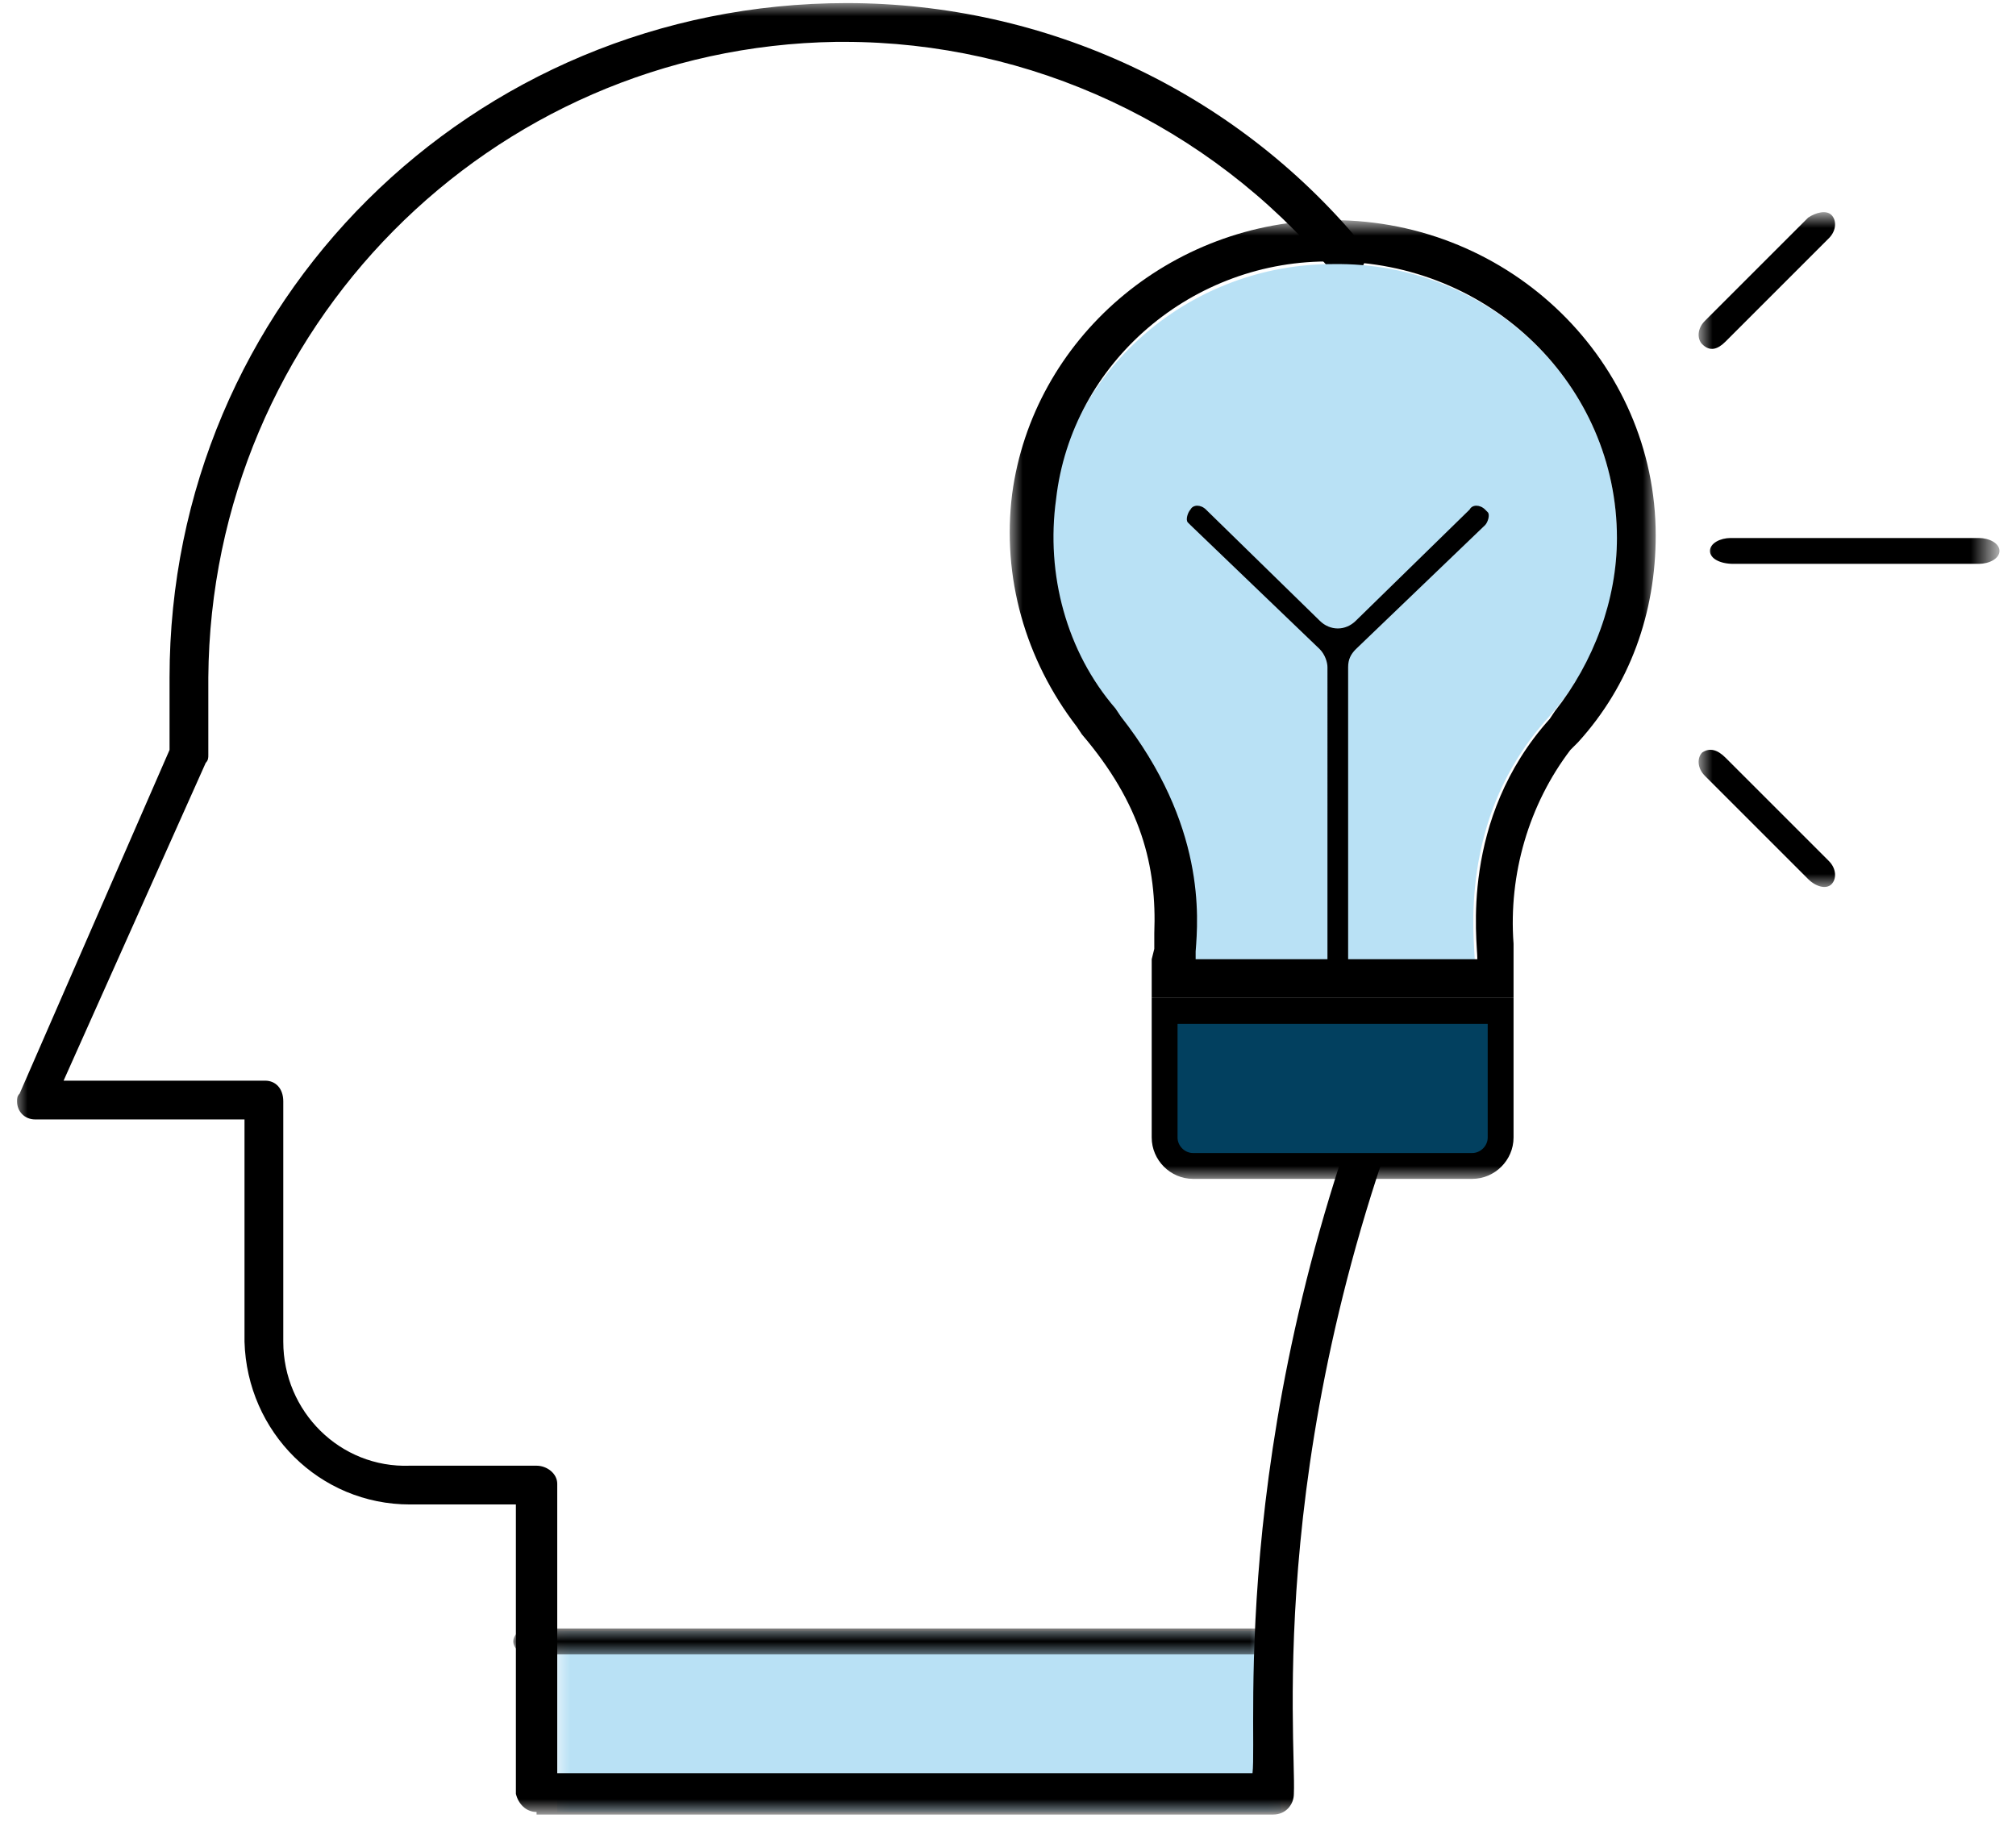 <?xml version="1.0" encoding="UTF-8"?> <svg xmlns="http://www.w3.org/2000/svg" xmlns:xlink="http://www.w3.org/1999/xlink" version="1.1" id="Слой_1" x="0px" y="0px" viewBox="0 0 78 71" style="enable-background:new 0 0 78 71;" xml:space="preserve"> <style type="text/css"> .st0{filter:url(#Adobe_OpacityMaskFilter);} .st1{fill-rule:evenodd;clip-rule:evenodd;fill:#FFFFFF;} .st2{mask:url(#b_1_);fill-rule:evenodd;clip-rule:evenodd;fill:#B9E1F5;} .st3{filter:url(#Adobe_OpacityMaskFilter_1_);} .st4{mask:url(#b_2_);fill-rule:evenodd;clip-rule:evenodd;} .st5{filter:url(#Adobe_OpacityMaskFilter_2_);} .st6{mask:url(#b_3_);fill-rule:evenodd;clip-rule:evenodd;} .st7{filter:url(#Adobe_OpacityMaskFilter_3_);} .st8{mask:url(#b_4_);} .st9{fill-rule:evenodd;clip-rule:evenodd;fill:#02405F;stroke:#000000;} .st10{fill-rule:evenodd;clip-rule:evenodd;fill:#B9E1F5;} .st11{filter:url(#Adobe_OpacityMaskFilter_4_);} .st12{mask:url(#b_5_);} .st13{fill-rule:evenodd;clip-rule:evenodd;} </style> <g transform="translate(.56 .12)"> <defs> <filter id="Adobe_OpacityMaskFilter" filterUnits="userSpaceOnUse" x="21" y="63" width="28" height="7"> <feColorMatrix type="matrix" values="1 0 0 0 0 0 1 0 0 0 0 0 1 0 0 0 0 0 1 0"></feColorMatrix> </filter> </defs> <mask maskUnits="userSpaceOnUse" x="21" y="63" width="28" height="7" id="b_1_"> <g class="st0"> <path id="a_1_" class="st1" d="M0,0h77v70H0V0z"></path> </g> </mask> <path class="st2" d="M21,63h28v7H21V63z"></path> <defs> <filter id="Adobe_OpacityMaskFilter_1_" filterUnits="userSpaceOnUse" x="19.3" y="62.9" width="29.4" height="1"> <feColorMatrix type="matrix" values="1 0 0 0 0 0 1 0 0 0 0 0 1 0 0 0 0 0 1 0"></feColorMatrix> </filter> </defs> <mask maskUnits="userSpaceOnUse" x="19.3" y="62.9" width="29.4" height="1" id="b_2_"> <g class="st3"> <path id="a_2_" class="st1" d="M0,0h77v70H0V0z"></path> </g> </mask> <path class="st4" d="M48,63.9H20c-0.4,0-0.7-0.2-0.7-0.5s0.3-0.5,0.7-0.5H48c0.4,0,0.7,0.2,0.7,0.5C48.7,63.7,48.4,63.9,48,63.9z"></path> <defs> <filter id="Adobe_OpacityMaskFilter_2_" filterUnits="userSpaceOnUse" x="0" y="0" width="54.8" height="70"> <feColorMatrix type="matrix" values="1 0 0 0 0 0 1 0 0 0 0 0 1 0 0 0 0 0 1 0"></feColorMatrix> </filter> </defs> <mask maskUnits="userSpaceOnUse" x="0" y="0" width="54.8" height="70" id="b_3_"> <g class="st5"> <path id="a_3_" class="st1" d="M0,0h77v70H0V0z"></path> </g> </mask> <path class="st6" d="M20.2,70c-0.4,0-0.7-0.3-0.8-0.7V58.1h-4.1c-3.5,0-6.3-2.8-6.4-6.3v-8.6H0.8c-0.4,0-0.7-0.3-0.7-0.7 c0-0.1,0-0.2,0.1-0.3L6,28.9v-2.8C6,11.6,17.7,0,32.2,0c7.7,0,15,3.4,19.9,9.3c0.3,0.3,0.2,0.8-0.1,1.1c-0.3,0.3-0.8,0.2-1.1-0.1 c0,0,0,0,0,0c-4.7-5.6-11.6-8.8-18.8-8.8h-0.3C18.4,1.7,7.6,12.6,7.5,26.1v3c0,0.1,0,0.2-0.1,0.3L1.9,41.7h7.8 c0.4,0,0.7,0.3,0.7,0.8v9.3c0,2.7,2.2,4.9,4.9,4.8c0,0,0,0,0,0h4.9c0.4,0,0.8,0.3,0.8,0.7v11.2h26.9c0.2-1.7-1-13.8,5.5-29.3 c0.2-0.4,0.6-0.6,1-0.4s0.6,0.6,0.4,1l0,0c-6.5,15.5-5.2,27.4-5.3,29.5c0,0.4-0.3,0.8-0.8,0.8H20.2z"></path> <defs> <filter id="Adobe_OpacityMaskFilter_3_" filterUnits="userSpaceOnUse" x="38.5" y="8.5" width="25" height="37"> <feColorMatrix type="matrix" values="1 0 0 0 0 0 1 0 0 0 0 0 1 0 0 0 0 0 1 0"></feColorMatrix> </filter> </defs> <mask maskUnits="userSpaceOnUse" x="38.5" y="8.5" width="25" height="37" id="b_4_"> <g class="st7"> <path id="a_4_" class="st1" d="M0,0h77v70H0V0z"></path> </g> </mask> <g class="st8"> <path class="st9" d="M57.5,43.9c0,0.6-0.5,1.1-1.1,1.1H45.6c-0.6,0-1.1-0.5-1.1-1.1V39h13V43.9z"></path> <path class="st10" d="M62,20.7c0,2.6-0.9,5-2.7,7c-3.5,3.9-2.8,8.6-2.8,9.4h-11c0-0.9,0.8-5-3.1-9.6c-1.9-2.2-2.7-5.2-2.3-8.1 c0.8-5.4,5.5-9.3,10.9-9.3C57.1,10,62,14.8,62,20.7z"></path> <path d="M44,37v1.5h14v-1.6l0-0.5c-0.2-2.7,0.6-5.4,2.2-7.5l0.3-0.3c2-2.2,3-5,3-8c0-6.7-5.6-12.2-12.5-12.2 c-6.3,0-11.6,4.6-12.4,10.6c-0.4,3.2,0.5,6.4,2.5,9l0.2,0.3c2.3,2.7,2.9,5.1,2.8,7.7l0,0.6L44,37L44,37z M51,10 c6.1,0,11,4.8,11,10.7c0,2.4-0.9,4.8-2.4,6.7l-0.2,0.3c-3.5,3.9-2.8,8.6-2.8,9.3h-5V25.7c0-0.3,0.1-0.5,0.3-0.7l5-4.8 c0.1-0.1,0.2-0.4,0.1-0.5l-0.1-0.1c-0.2-0.2-0.5-0.2-0.6,0l-4.4,4.3c-0.4,0.4-1,0.4-1.4,0l-4.4-4.3c-0.2-0.2-0.5-0.2-0.6,0 c-0.1,0.1-0.2,0.4-0.1,0.5l0.1,0.1l5,4.8c0.2,0.2,0.3,0.5,0.3,0.7V37h-5.1l0-0.3c0.1-1.3,0.4-4.9-2.9-9.1l-0.2-0.3 c-1.9-2.2-2.7-5.2-2.3-8.1C40.9,13.9,45.6,9.9,51,10z"></path> </g> <defs> <filter id="Adobe_OpacityMaskFilter_4_" filterUnits="userSpaceOnUse" x="65.2" y="8.2" width="11.6" height="26"> <feColorMatrix type="matrix" values="1 0 0 0 0 0 1 0 0 0 0 0 1 0 0 0 0 0 1 0"></feColorMatrix> </filter> </defs> <mask maskUnits="userSpaceOnUse" x="65.2" y="8.2" width="11.6" height="26" id="b_5_"> <g class="st11"> <path id="a_5_" class="st1" d="M0,0h77v70H0V0z"></path> </g> </mask> <g class="st12"> <path class="st13" d="M66.5,21.7H76c0.4,0,0.8-0.2,0.8-0.5s-0.4-0.5-0.8-0.5h-9.6c-0.4,0-0.8,0.2-0.8,0.5S66,21.7,66.5,21.7 L66.5,21.7z M66.2,13.1l4-4c0.3-0.3,0.3-0.7,0.1-0.9s-0.6-0.1-0.9,0.1l-4,4c-0.3,0.3-0.3,0.7-0.1,0.9 C65.6,13.5,65.9,13.4,66.2,13.1z M66.2,29.2l4,4c0.3,0.3,0.3,0.7,0.1,0.9s-0.6,0.1-0.9-0.2l-4-4c-0.3-0.3-0.3-0.7-0.1-0.9 C65.6,28.8,65.9,28.9,66.2,29.2L66.2,29.2z"></path> </g> </g> </svg> 